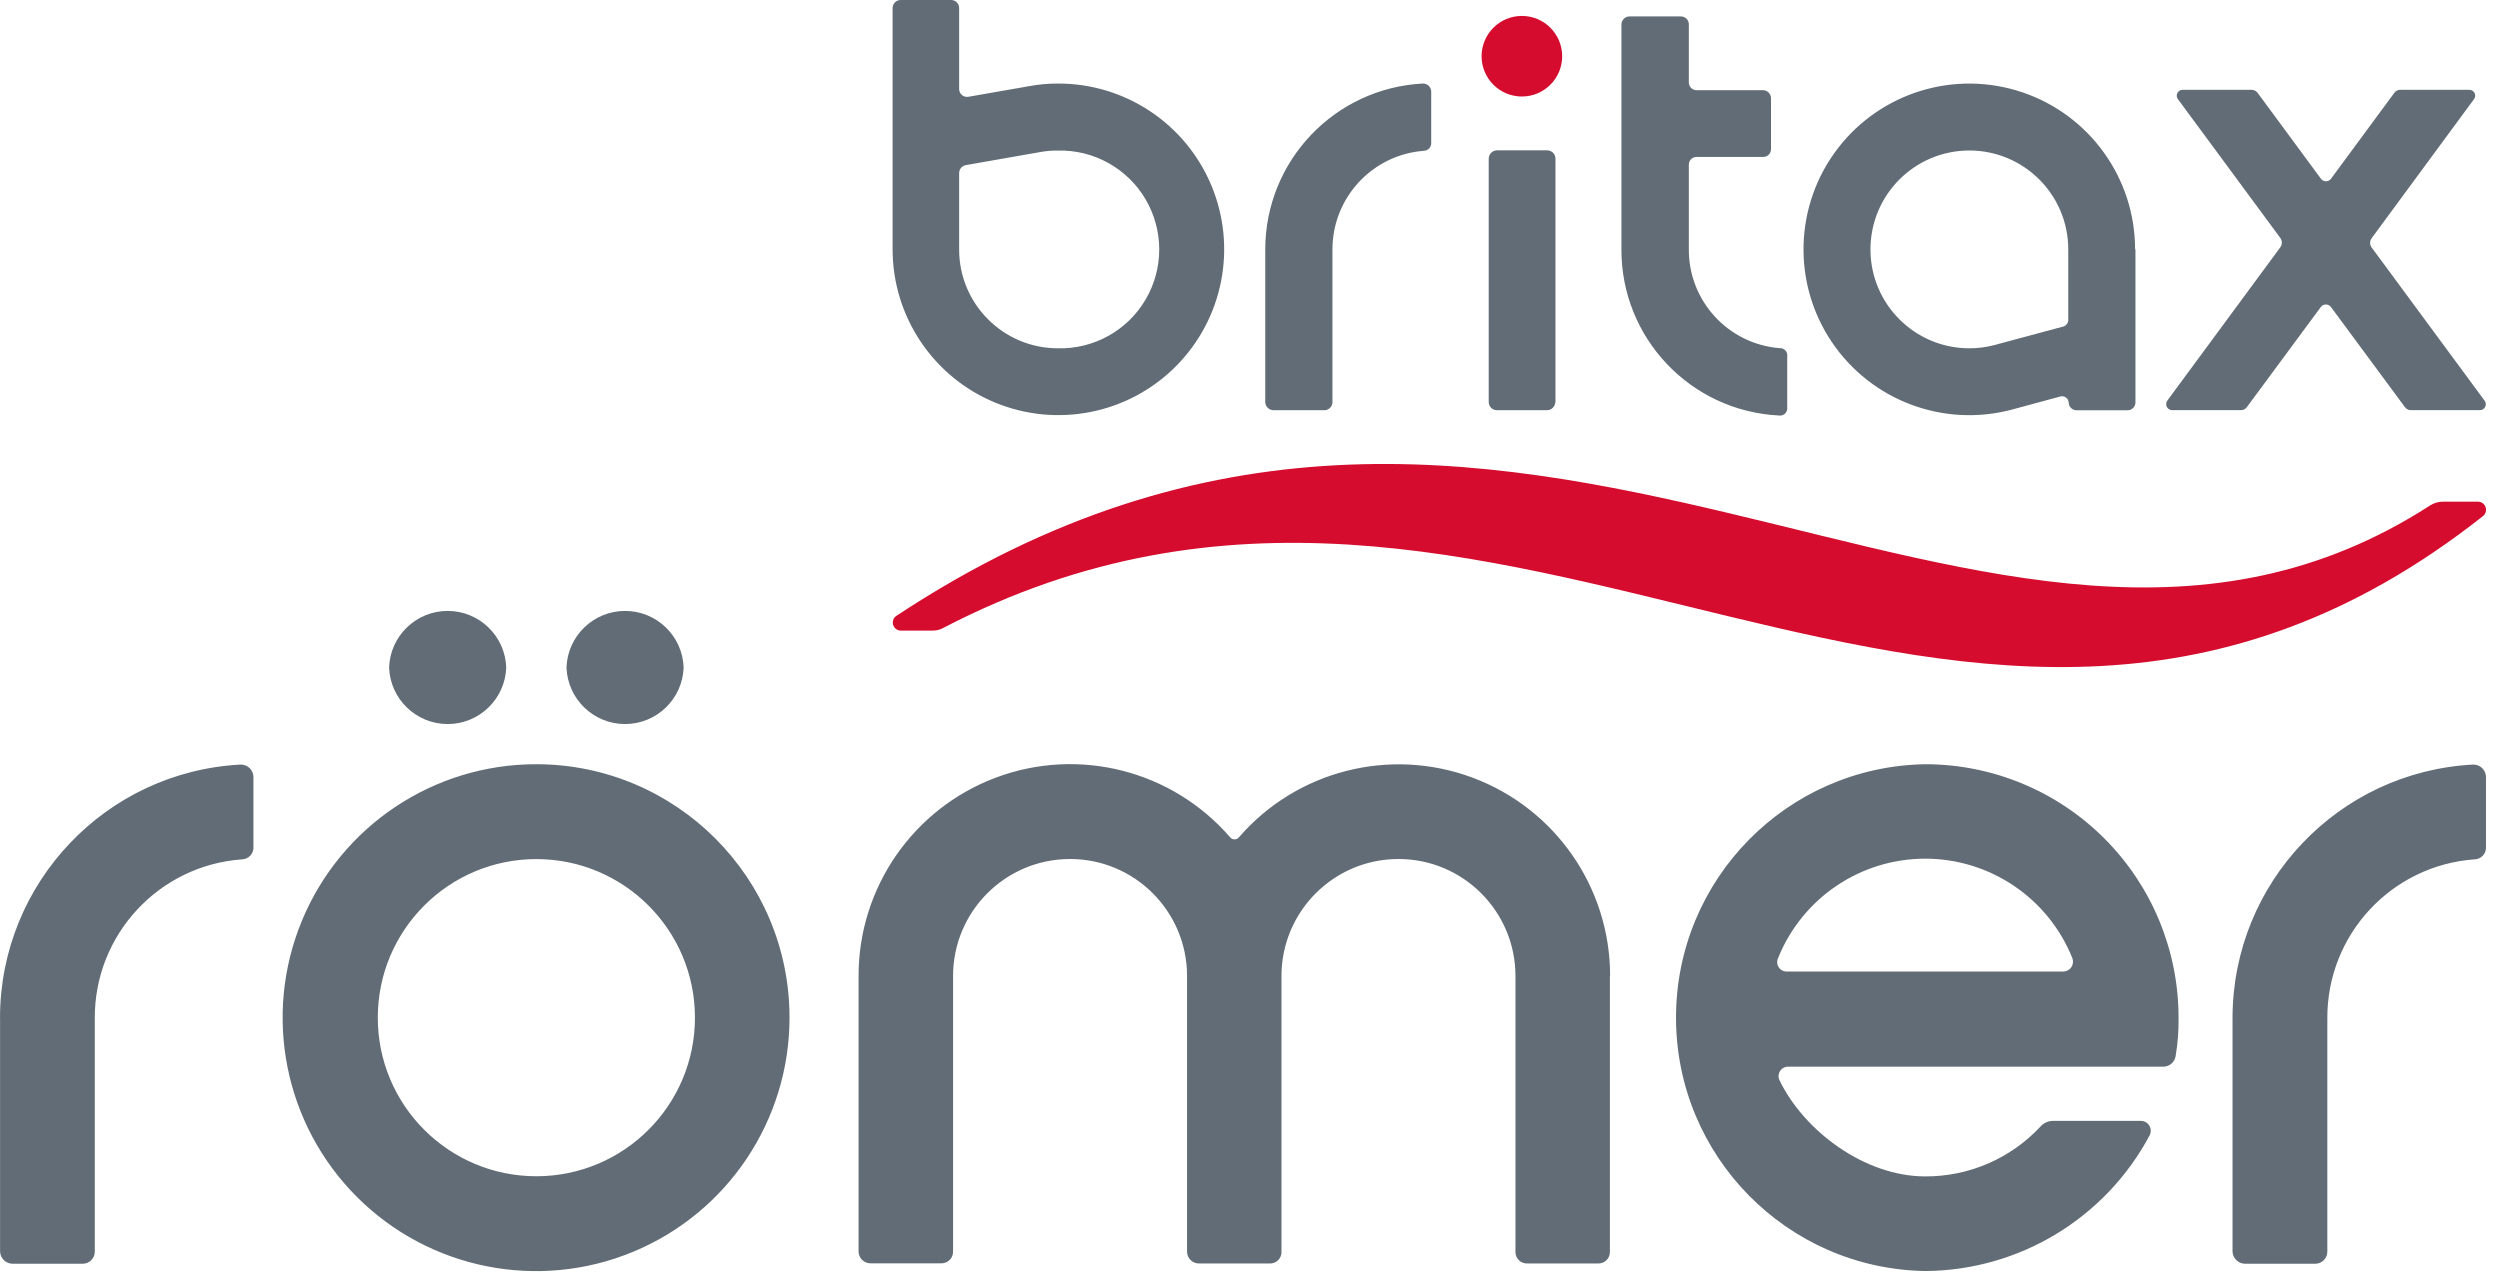 <svg xmlns="http://www.w3.org/2000/svg" width="145" height="74" viewBox="0 0 145 74">
  <g fill="none">
    <path fill="#626C76" d="M31.109 44.325C25.162 44.318 19.797 47.895 17.517 53.387 15.236 58.88 16.49 65.205 20.692 69.413 24.895 73.62 31.219 74.881 36.714 72.607 42.209 70.332 45.792 64.971 45.792 59.024 45.792 50.913 39.221 44.334 31.109 44.325L31.109 44.325zM31.109 68.222C26.029 68.222 21.912 64.104 21.912 59.024 21.912 53.945 26.029 49.827 31.109 49.827 36.189 49.827 40.307 53.945 40.307 59.024 40.307 64.104 36.189 68.222 31.109 68.222zM129.487 59.024C129.501 51.201 135.63 44.754 143.443 44.345 143.637 44.341 143.824 44.414 143.964 44.548 144.103 44.683 144.184 44.867 144.187 45.061L144.187 49.12C144.199 49.305 144.134 49.487 144.009 49.623 143.883 49.76 143.708 49.839 143.522 49.843 138.702 50.19 134.973 54.209 134.985 59.041L134.985 72.591C134.986 72.779 134.912 72.959 134.779 73.092 134.647 73.225 134.466 73.299 134.279 73.298L130.211 73.298C129.82 73.291 129.503 72.981 129.487 72.591L129.487 59.024 129.487 59.024zM0 59.024C.016 51.202 6.144 44.756 13.955 44.345 14.149 44.341 14.337 44.414 14.476 44.548 14.616 44.683 14.696 44.867 14.7 45.061L14.7 49.12C14.711 49.305 14.647 49.487 14.521 49.623 14.396 49.76 14.22 49.839 14.035 49.843 9.215 50.19 5.485 54.209 5.498 59.041L5.498 72.591C5.499 72.778 5.425 72.958 5.294 73.09 5.162 73.223 4.982 73.298 4.795 73.298L.727 73.298C.337 73.291.02 72.981.004 72.591L.004 59.024 0 59.024zM93.386 56.608C93.392 51.488 90.216 46.903 85.421 45.109 80.625 43.315 75.22 44.689 71.864 48.556 71.801 48.637 71.705 48.684 71.602 48.684 71.5 48.684 71.404 48.637 71.341 48.556 67.985 44.683 62.576 43.304 57.776 45.096 52.975 46.889 49.794 51.475 49.797 56.6L49.797 72.566C49.794 72.757 49.869 72.942 50.006 73.076 50.143 73.209 50.329 73.281 50.521 73.273L54.572 73.273C54.762 73.282 54.947 73.211 55.082 73.076 55.217 72.942 55.288 72.756 55.278 72.566L55.278 56.608C55.278 52.86 58.316 49.822 62.064 49.822 65.811 49.822 68.849 52.86 68.849 56.608L68.849 72.574C68.843 72.763 68.916 72.947 69.05 73.08 69.184 73.214 69.367 73.287 69.556 73.281L73.624 73.281C73.814 73.293 74.001 73.223 74.136 73.087 74.27 72.952 74.34 72.765 74.326 72.574L74.326 56.608C74.326 52.86 77.364 49.822 81.112 49.822 84.859 49.822 87.897 52.86 87.897 56.608L87.897 72.574C87.885 72.765 87.955 72.951 88.089 73.086 88.223 73.221 88.409 73.292 88.599 73.281L92.667 73.281C92.858 73.293 93.045 73.223 93.18 73.088 93.316 72.952 93.386 72.765 93.374 72.574L93.374 56.608 93.386 56.608zM111.661 44.325C103.64 44.46 97.209 51.001 97.209 59.022 97.209 67.044 103.64 73.585 111.661 73.72 117.116 73.685 122.114 70.663 124.68 65.847 124.771 65.671 124.764 65.46 124.662 65.289 124.56 65.119 124.377 65.014 124.178 65.011L119.098 65.011C118.815 65.005 118.543 65.122 118.354 65.333 116.627 67.191 114.201 68.241 111.665 68.231 108.145 68.231 104.645 65.597 103.22 62.674 103.127 62.498 103.137 62.285 103.245 62.118 103.353 61.951 103.543 61.855 103.742 61.867L125.482 61.867C125.832 61.862 126.128 61.607 126.185 61.261 126.31 60.524 126.367 59.776 126.356 59.029 126.358 55.13 124.811 51.39 122.055 48.632 119.299 45.874 115.559 44.325 111.661 44.325L111.661 44.325zM119.663 56.349L103.654 56.349C103.461 56.359 103.276 56.267 103.168 56.105 103.061 55.944 103.047 55.737 103.132 55.563 104.534 52.083 107.91 49.803 111.663 49.803 115.415 49.803 118.791 52.083 120.194 55.563 120.264 55.739 120.243 55.939 120.137 56.097 120.03 56.254 119.853 56.348 119.663 56.349L119.663 56.349zM32.857 38.714C32.921 36.884 34.423 35.434 36.254 35.434 38.085 35.434 39.586 36.884 39.651 38.714 39.586 40.544 38.085 41.994 36.254 41.994 34.423 41.994 32.921 40.544 32.857 38.714M22.568 38.714C22.632 36.884 24.134 35.434 25.965 35.434 27.796 35.434 29.297 36.884 29.362 38.714 29.297 40.544 27.796 41.994 25.965 41.994 24.134 41.994 22.632 40.544 22.568 38.714"/>
    <path fill="#D50C2D" d="M51.963,35.737 C51.811,35.856 51.747,36.056 51.802,36.241 C51.858,36.426 52.021,36.558 52.214,36.574 L54.099,36.574 C54.326,36.576 54.548,36.516 54.743,36.402 C87.408,19.428 113.772,53.803 144.012,29.934 C144.169,29.81 144.23,29.599 144.163,29.41 C144.096,29.221 143.916,29.095 143.715,29.098 L141.7,29.098 C141.428,29.095 141.161,29.173 140.934,29.324 C115.239,45.897 88.106,11.84 51.963,35.737 Z"/>
    <circle cx="88.269" cy="3.261" r="2.337" fill="#D50C2D"/>
    <path fill="#626C76" d="M123.835 14.461C123.834 10.34 121.207 6.678 117.303 5.356 113.4 4.034 109.088 5.347 106.583 8.619 104.079 11.892 103.938 16.397 106.233 19.82 108.528 23.242 112.749 24.822 116.728 23.747L119.508 22.994C119.62 22.967 119.738 22.991 119.83 23.059 119.923 23.128 119.979 23.235 119.985 23.35 119.991 23.599 120.195 23.797 120.444 23.797L123.396 23.797C123.52 23.797 123.639 23.747 123.726 23.658 123.812 23.569 123.859 23.449 123.856 23.325L123.856 14.461 123.835 14.461zM119.621 18.952L115.708 20.005C115.223 20.137 114.722 20.203 114.219 20.202 111.053 20.199 108.487 17.632 108.487 14.466 108.487 11.299 111.053 8.732 114.219 8.729 117.386 8.727 119.955 11.291 119.959 14.457L119.959 18.504C119.981 18.72 119.834 18.916 119.621 18.956L119.621 18.952zM103.22 20.193C100.22 19.954 97.918 17.433 97.952 14.424L97.952 9.561C97.948 9.438 97.996 9.319 98.083 9.232 98.17 9.145 98.289 9.098 98.412 9.102L102.258 9.102C102.383 9.105 102.504 9.056 102.592 8.966 102.679 8.877 102.725 8.754 102.718 8.629L102.718 5.703C102.72 5.446 102.515 5.235 102.258 5.23L98.412 5.23C98.289 5.234 98.17 5.186 98.083 5.099 97.996 5.012 97.948 4.893 97.952 4.77L97.952 1.426C97.956 1.301 97.91 1.18 97.823 1.091 97.736 1.002 97.616.952 97.492.953L94.503.953C94.246.958 94.04 1.169 94.043 1.426L94.043 14.445C94.016 19.585 98.036 23.837 103.169 24.098 103.3 24.121 103.433 24.082 103.53 23.991 103.626 23.901 103.674 23.77 103.659 23.638L103.659 20.687C103.682 20.56 103.646 20.429 103.56 20.332 103.474 20.236 103.348 20.185 103.22 20.193L103.22 20.193zM90.209 23.32C90.199 23.572 90.001 23.776 89.749 23.793L86.797 23.793C86.546 23.78 86.348 23.573 86.346 23.32L86.346 9.194C86.352 8.94 86.553 8.734 86.806 8.721L89.757 8.721C90.012 8.732 90.213 8.939 90.217 9.194L90.217 23.32 90.209 23.32zM61.345 4.846C60.792 4.846 60.241 4.897 59.698 4.996L56.181 5.611C56.045 5.639 55.902 5.603 55.795 5.513 55.688 5.424 55.627 5.29 55.63 5.151L55.63.46C55.629.336 55.578.218 55.489.131 55.401.045 55.281-.002 55.157-0L52.231-0C51.979.004 51.775.208 51.771.46L51.771 14.461C51.771 18.354 54.118 21.863 57.716 23.349 61.315 24.835 65.454 24.005 68.201 21.246 70.948 18.487 71.76 14.344 70.258 10.752 68.757 7.161 65.238 4.829 61.345 4.846zM61.345 20.202C58.182 20.192 55.625 17.624 55.63 14.461L55.63 10.038C55.631 9.814 55.79 9.622 56.01 9.578L60.371 8.813C60.692 8.755 61.018 8.729 61.345 8.734 63.43 8.677 65.382 9.758 66.441 11.555 67.5 13.352 67.5 15.583 66.441 17.38 65.382 19.177 63.43 20.258 61.345 20.202L61.345 20.202zM73.385 14.461C73.39 9.337 77.403 5.112 82.52 4.846 82.647 4.841 82.77 4.888 82.862 4.975 82.954 5.062 83.007 5.183 83.01 5.31L83.01 8.27C83.019 8.389 82.98 8.506 82.901 8.596 82.822 8.686 82.711 8.74 82.592 8.746 79.598 8.969 77.282 11.463 77.282 14.466L77.282 23.32C77.282 23.577 77.078 23.786 76.822 23.793L73.87 23.793C73.607 23.793 73.392 23.583 73.385 23.32L73.385 14.461zM137.561 14.361C137.435 14.198 137.435 13.972 137.561 13.809L143.485 5.761C143.569 5.658 143.584 5.515 143.525 5.396 143.465 5.277 143.342 5.204 143.209 5.209L139.245 5.209C139.095 5.197 138.949 5.268 138.865 5.393L135.203 10.36C135.134 10.456 135.024 10.514 134.906 10.514 134.788 10.514 134.677 10.456 134.609 10.36L130.947 5.393C130.862 5.275 130.724 5.206 130.579 5.209L126.603 5.209C126.47 5.204 126.346 5.277 126.287 5.396 126.227 5.515 126.243 5.658 126.327 5.761L132.255 13.797C132.376 13.961 132.376 14.185 132.255 14.348L125.704 23.237C125.627 23.342 125.615 23.481 125.674 23.597 125.732 23.713 125.85 23.787 125.98 23.789L129.956 23.789C130.102 23.796 130.242 23.726 130.324 23.605L134.605 17.81C134.674 17.716 134.784 17.66 134.902 17.66 135.019 17.66 135.129 17.716 135.198 17.81L139.48 23.605C139.564 23.73 139.709 23.801 139.86 23.789L143.823 23.789C143.958 23.793 144.082 23.718 144.142 23.598 144.201 23.477 144.185 23.332 144.099 23.228L137.561 14.361z"/>
  </g>
</svg>
